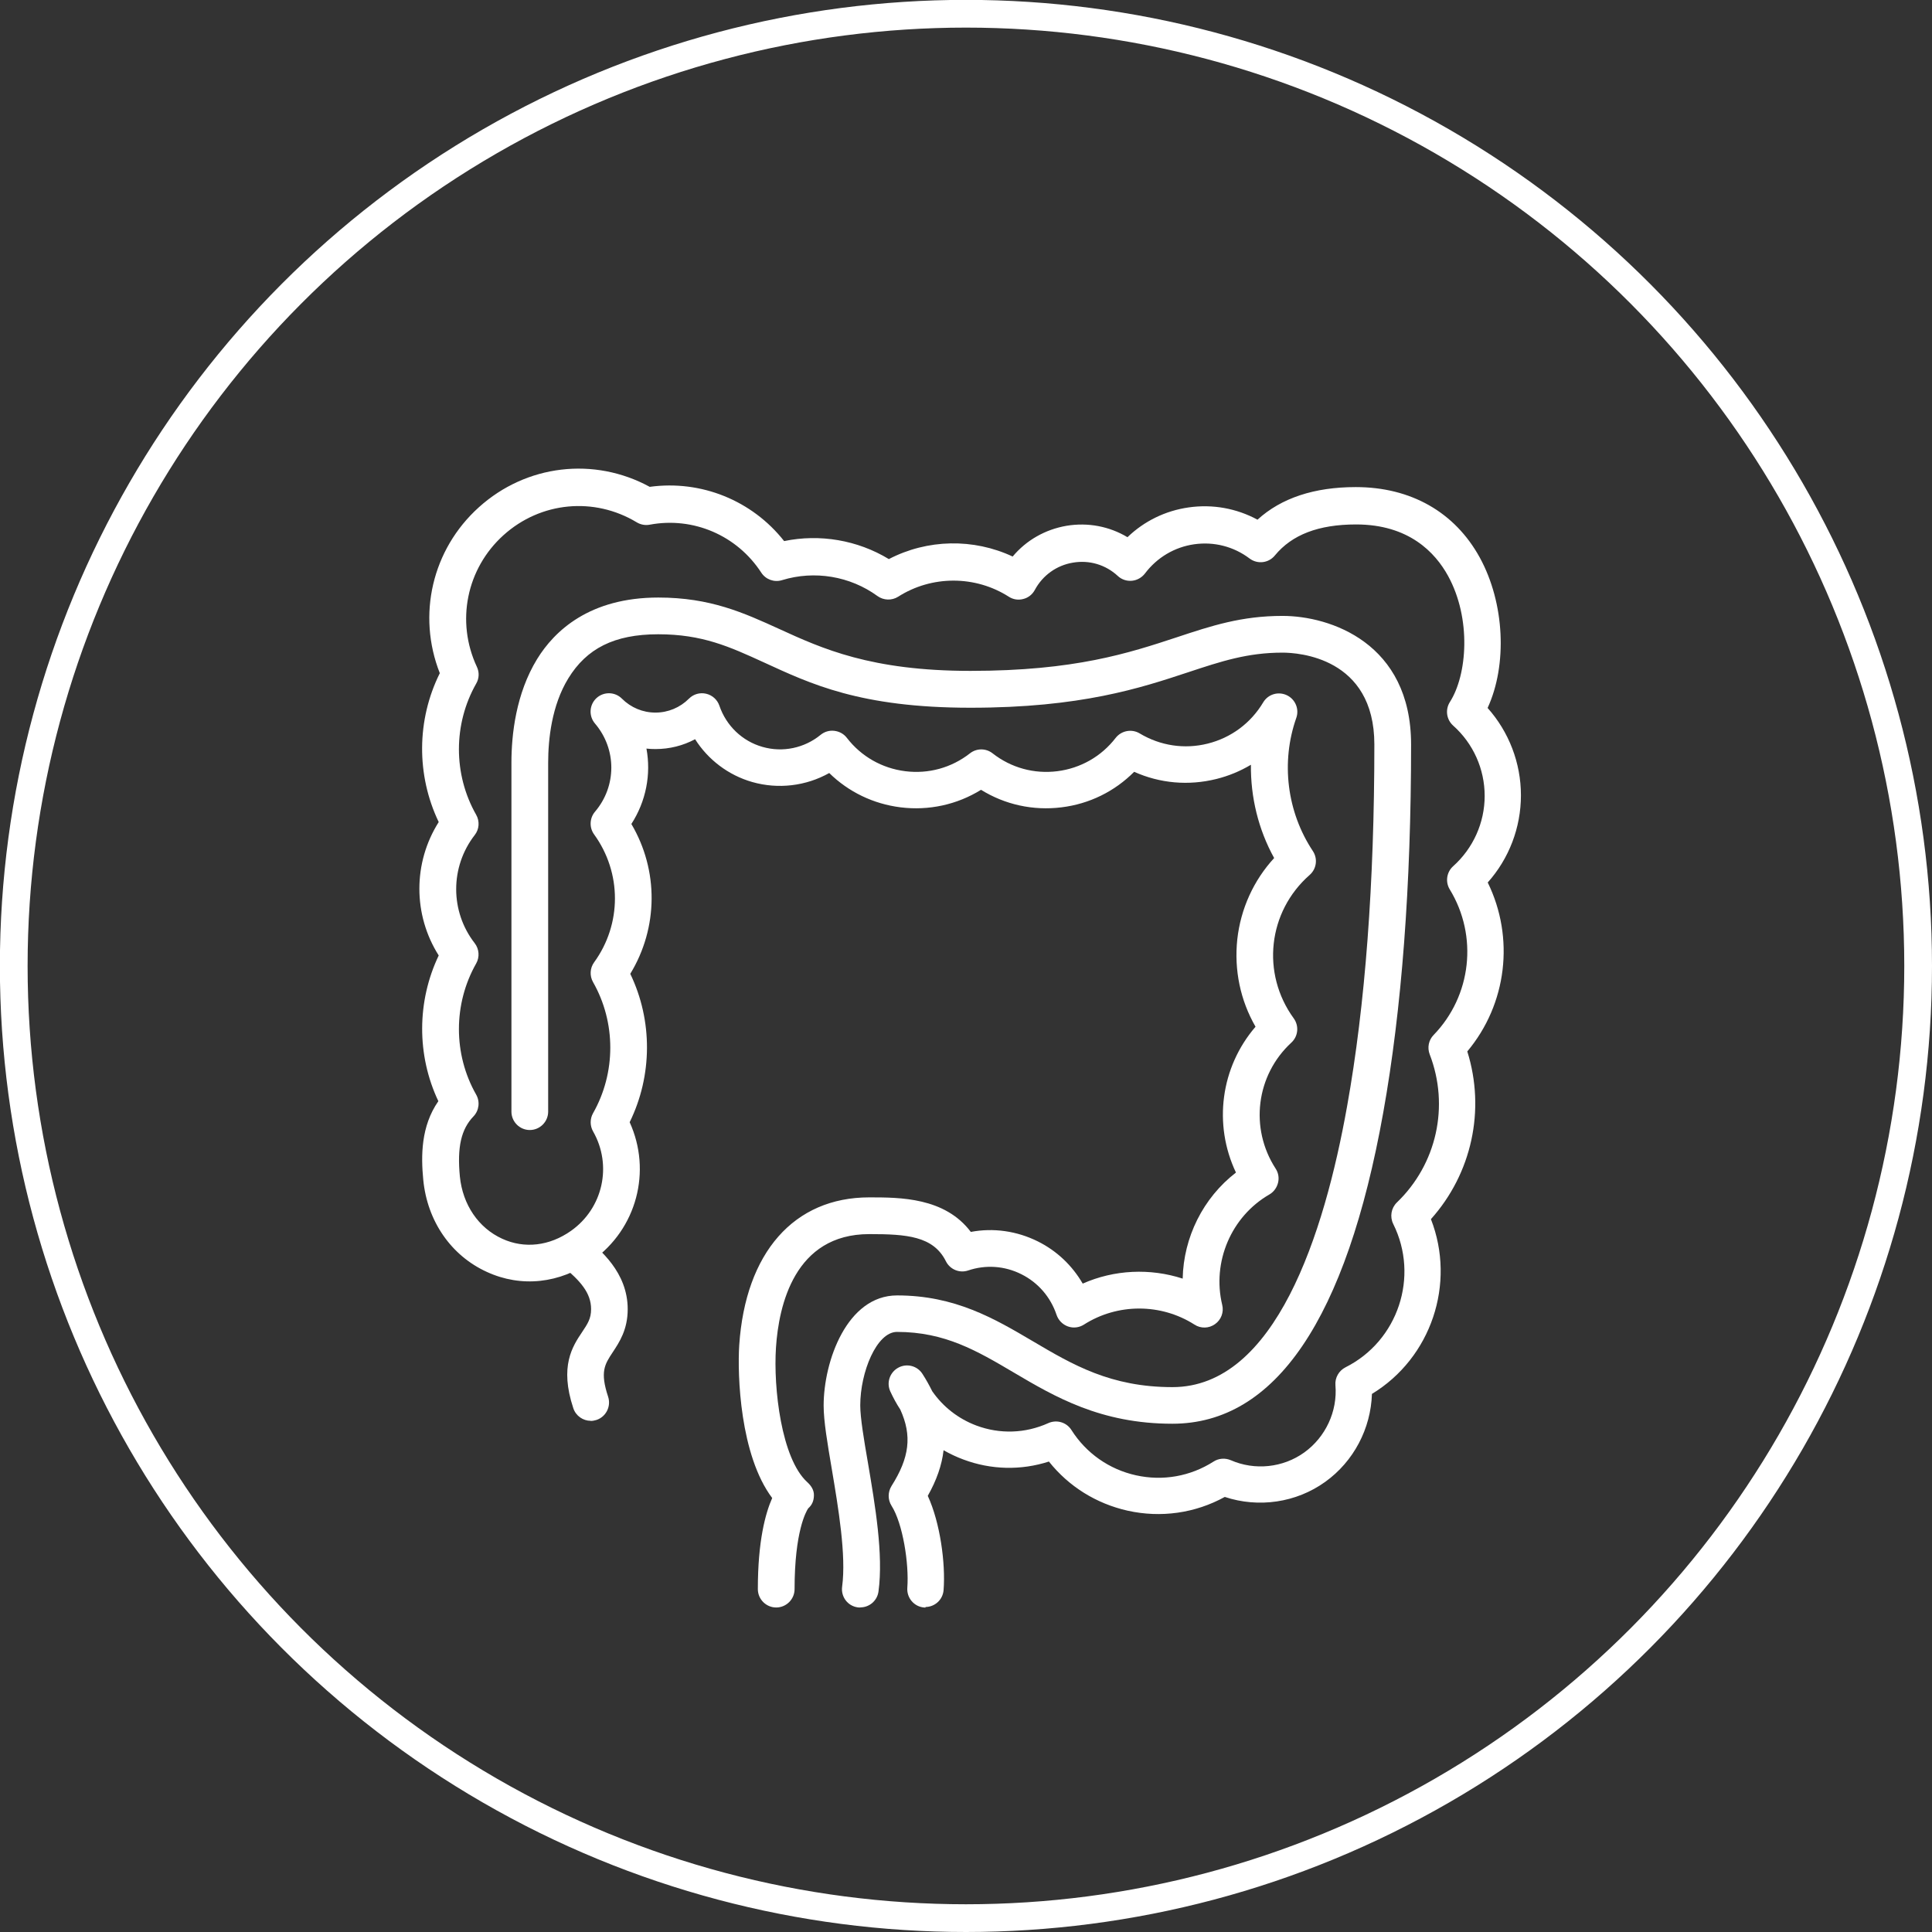 <?xml version="1.0" encoding="UTF-8"?>
<svg id="Layer_1" xmlns="http://www.w3.org/2000/svg" version="1.1" viewBox="0 0 158.85 158.85">
  <rect x="0" y="0" width="158.85" height="158.85" fill="#333333" stroke="none"/>
  <!-- Generator: Adobe Illustrator 29.1.0, SVG Export Plug-In . SVG Version: 2.1.0 Build 142)  -->
  <defs>
    <style>
      .st0 {
        fill: #fff;
      }

      .st1 {
        fill: none;
        stroke: #fff;
        stroke-linecap: round;
        stroke-linejoin: round;
        stroke-width: 2.28px;
      }
    </style>
  </defs>
  <circle class="st1" cx="79.42" cy="79.42" r="78.29"/>
  <g>
    <path class="st0" d="M76.11,132.17s-.08,0-.12,0c-.83-.06-1.45-.79-1.39-1.62.15-1.98-.37-5.29-1.3-6.75-.31-.49-.31-1.12,0-1.62,1.47-2.32,1.71-4.13.72-6.29-.31-.47-.58-.97-.82-1.49-.33-.72-.04-1.57.66-1.95.7-.38,1.57-.15,1.99.52.31.48.57.96.8,1.42.89,1.28,2.14,2.26,3.63,2.82,1.93.72,4.03.65,5.91-.2.69-.31,1.5-.07,1.9.56,1.21,1.91,3.1,3.24,5.31,3.73,2.21.49,4.47.09,6.38-1.13.42-.27.95-.31,1.42-.11,1.97.86,4.29.62,6.04-.64,1.75-1.26,2.74-3.38,2.56-5.53-.05-.61.28-1.19.83-1.47,4.32-2.17,6.08-7.46,3.92-11.79-.29-.59-.17-1.3.3-1.76,3.28-3.15,4.34-7.93,2.7-12.18-.21-.55-.09-1.17.32-1.59,3.12-3.22,3.67-8.14,1.33-11.97-.38-.62-.26-1.43.28-1.91,1.64-1.47,2.59-3.57,2.59-5.78s-.94-4.31-2.59-5.78c-.55-.49-.67-1.31-.27-1.94,1.43-2.24,1.78-6.85-.15-10.37-1.06-1.93-3.23-4.23-7.56-4.23-3.09,0-5.27.84-6.68,2.55-.51.63-1.43.74-2.08.25-1.31-.99-2.93-1.4-4.55-1.17-1.62.23-3.06,1.09-4.05,2.4-.26.34-.65.56-1.07.6-.43.04-.85-.1-1.16-.39-1-.93-2.35-1.33-3.69-1.1-1.34.22-2.49,1.04-3.14,2.25-.2.37-.54.64-.95.74-.41.11-.84.04-1.19-.19-2.76-1.76-6.33-1.76-9.09,0-.52.33-1.2.31-1.7-.05-2.25-1.64-5.18-2.13-7.85-1.31-.64.2-1.34-.05-1.71-.62-1.99-3.06-5.59-4.61-9.17-3.94-.36.07-.74,0-1.06-.19-3.51-2.12-7.91-1.7-10.96,1.05-3.05,2.75-3.93,7.11-2.19,10.83.21.44.19.96-.06,1.38-1.89,3.33-1.89,7.46,0,10.78.3.53.26,1.19-.12,1.67-2.03,2.62-2.03,6.28,0,8.89.37.48.42,1.14.12,1.67-1.89,3.33-1.89,7.46,0,10.78.33.58.24,1.31-.22,1.79-1.02,1.06-1.35,2.54-1.12,4.94.23,2.32,1.53,4.23,3.48,5.12,1.83.84,3.89.6,5.66-.65,2.63-1.86,3.41-5.38,1.81-8.18-.26-.46-.26-1.03,0-1.49,1.89-3.33,1.89-7.46,0-10.78-.29-.51-.26-1.15.09-1.63,2.28-3.14,2.28-7.36,0-10.51-.41-.56-.38-1.34.07-1.87,1.79-2.1,1.79-5.15,0-7.25-.53-.62-.47-1.54.12-2.09.6-.55,1.52-.53,2.09.04.74.74,1.72,1.15,2.76,1.15s2.02-.41,2.76-1.15c.37-.37.9-.52,1.41-.4.51.12.92.49,1.09.99.56,1.64,1.88,2.91,3.54,3.38,1.66.48,3.45.1,4.78-.99.32-.26.72-.38,1.13-.33.41.05.78.25,1.03.58,1.18,1.53,2.89,2.5,4.8,2.74,1.91.24,3.8-.28,5.32-1.47.55-.43,1.31-.43,1.86,0,1.52,1.19,3.41,1.71,5.32,1.47,1.91-.24,3.62-1.21,4.8-2.74.47-.6,1.32-.76,1.97-.37,1.7,1.02,3.69,1.32,5.6.84,1.92-.48,3.54-1.68,4.56-3.39.4-.67,1.23-.92,1.94-.59.7.33,1.04,1.14.78,1.87-1.28,3.64-.77,7.73,1.36,10.94.42.63.31,1.47-.26,1.97-3.44,3.02-4,8.09-1.31,11.79.45.62.37,1.48-.2,2-2.9,2.68-3.44,7.03-1.29,10.35.23.35.3.77.2,1.17-.1.4-.35.75-.71.96-3.14,1.81-4.73,5.55-3.88,9.08.15.6-.09,1.23-.59,1.58-.5.36-1.17.38-1.69.04-2.76-1.76-6.33-1.76-9.09,0-.39.25-.88.31-1.32.15-.44-.16-.78-.51-.93-.95-.49-1.46-1.51-2.65-2.89-3.34-1.37-.69-2.93-.8-4.38-.31-.71.24-1.49-.08-1.83-.76-1.03-2.07-3.25-2.23-6.27-2.23h-.03c-6.14,0-7.44,5.85-7.67,9.33-.22,3.31.44,9.12,2.57,11.06.33.3.57.67.55,1.11-.01.43-.15.77-.47,1.05-.17.25-1.12,1.9-1.12,6.64,0,.83-.68,1.51-1.51,1.51s-1.51-.68-1.51-1.51c0-3.98.63-6.25,1.18-7.49-2.65-3.52-2.87-10.11-2.71-12.57.51-7.61,4.5-12.15,10.69-12.15,2.53,0,6.21,0,8.35,2.84,1.86-.35,3.78-.08,5.51.78,1.57.78,2.83,1.99,3.69,3.47,2.6-1.15,5.54-1.28,8.22-.41.07-3.39,1.67-6.63,4.38-8.72-1.88-3.96-1.26-8.66,1.61-11.99-1.25-2.17-1.77-4.67-1.5-7.19.28-2.51,1.34-4.84,3.03-6.68-1.3-2.35-1.94-5.01-1.91-7.67-.87.52-1.83.92-2.84,1.17-2.29.57-4.64.36-6.76-.59-1.6,1.61-3.68,2.64-5.97,2.92-2.34.29-4.65-.22-6.62-1.44-1.97,1.22-4.29,1.73-6.62,1.44-2.24-.28-4.28-1.27-5.86-2.82-1.91,1.07-4.19,1.35-6.33.74-1.96-.56-3.63-1.83-4.7-3.52-.99.53-2.1.81-3.26.81-.25,0-.5-.01-.74-.04.39,2.11-.03,4.33-1.24,6.2,2.25,3.81,2.22,8.53-.09,12.32,1.85,3.84,1.83,8.37-.05,12.2,1.83,4.02.59,8.78-3.08,11.38-2.67,1.89-5.83,2.23-8.66.93-2.94-1.34-4.9-4.17-5.23-7.57-.19-1.96-.2-4.4,1.24-6.47-1.79-3.78-1.77-8.21.03-11.98-2.12-3.35-2.12-7.62,0-10.97-1.85-3.86-1.82-8.4.09-12.24-1.88-4.77-.64-10.17,3.21-13.64,3.9-3.52,9.48-4.17,14.05-1.68,4.23-.58,8.42,1.12,11.05,4.46,2.94-.61,6.04-.08,8.61,1.48,3.17-1.65,6.96-1.72,10.18-.21,1.12-1.34,2.68-2.23,4.44-2.53,1.76-.29,3.51.05,5,.94,1.37-1.32,3.12-2.18,5.04-2.45,1.97-.28,3.93.08,5.65,1.01,1.95-1.78,4.67-2.68,8.08-2.68,4.53,0,8.15,2.06,10.2,5.8,2.05,3.75,2.27,8.82.64,12.36,1.75,1.96,2.74,4.52,2.74,7.18s-.98,5.21-2.73,7.17c2.23,4.55,1.58,10-1.68,13.89,1.51,4.81.37,10.04-2.99,13.79,2.07,5.31.02,11.41-4.85,14.37-.09,2.85-1.5,5.55-3.84,7.23-2.39,1.72-5.49,2.16-8.26,1.24-2.44,1.34-5.25,1.74-7.99,1.13-2.58-.58-4.84-1.99-6.47-4.04-2.29.74-4.75.69-7.04-.17-.57-.21-1.11-.47-1.62-.76-.14,1.22-.57,2.46-1.3,3.75,1.02,2.21,1.47,5.55,1.3,7.75-.06.79-.72,1.39-1.5,1.39Z"/>
    <path class="st0" d="M70.74,132.17c-.07,0-.14,0-.21-.01-.83-.11-1.4-.87-1.29-1.7.35-2.59-.32-6.52-.85-9.68-.36-2.12-.67-3.94-.67-5.21,0-3.65,1.92-9.06,6.04-9.06,4.77,0,8.01,1.91,11.15,3.76,3.3,1.95,6.42,3.78,11.49,3.78,8.45,0,12.48-12.56,14.36-23.1,1.49-8.3,2.24-18.31,2.24-29.74,0-7.18-6.29-7.55-7.55-7.55-2.88,0-5.03.71-7.75,1.61-3.93,1.3-8.82,2.92-17.91,2.92s-13.17-1.98-16.99-3.73c-2.82-1.29-5.05-2.31-8.68-2.31s-5.89,1.18-7.39,3.62c-1.37,2.23-1.66,5.01-1.66,6.95v28.68c0,.83-.68,1.51-1.51,1.51s-1.51-.68-1.51-1.51v-28.68c0-2.33.37-5.69,2.11-8.53,1.42-2.31,4.3-5.06,9.97-5.06,4.28,0,7.03,1.26,9.93,2.58,3.54,1.62,7.55,3.45,15.73,3.45,8.6,0,13.04-1.47,16.96-2.76,2.86-.95,5.33-1.76,8.7-1.76,3.92,0,10.57,2.23,10.57,10.57,0,11.61-.77,21.79-2.29,30.27-3.04,16.98-8.87,25.58-17.34,25.58-5.9,0-9.68-2.23-13.02-4.2-3.05-1.8-5.68-3.35-9.62-3.35-1.67,0-3.02,3.3-3.02,6.04,0,1.01.3,2.81.63,4.71.6,3.54,1.28,7.55.87,10.59-.1.76-.75,1.31-1.49,1.31Z"/>
    <path class="st0" d="M48.57,116.82c-.63,0-1.22-.4-1.43-1.03-1.15-3.46-.07-5.09.73-6.28.44-.66.73-1.09.73-1.87,0-1.34-.88-2.33-2.4-3.58-.64-.53-.74-1.48-.21-2.12.53-.64,1.48-.74,2.12-.21,1.22,1.01,3.5,2.88,3.5,5.91,0,1.68-.68,2.71-1.23,3.54-.66,1-1.06,1.6-.38,3.66.26.79-.17,1.65-.96,1.91-.16.05-.32.08-.48.08Z"/>
  </g>
</svg>